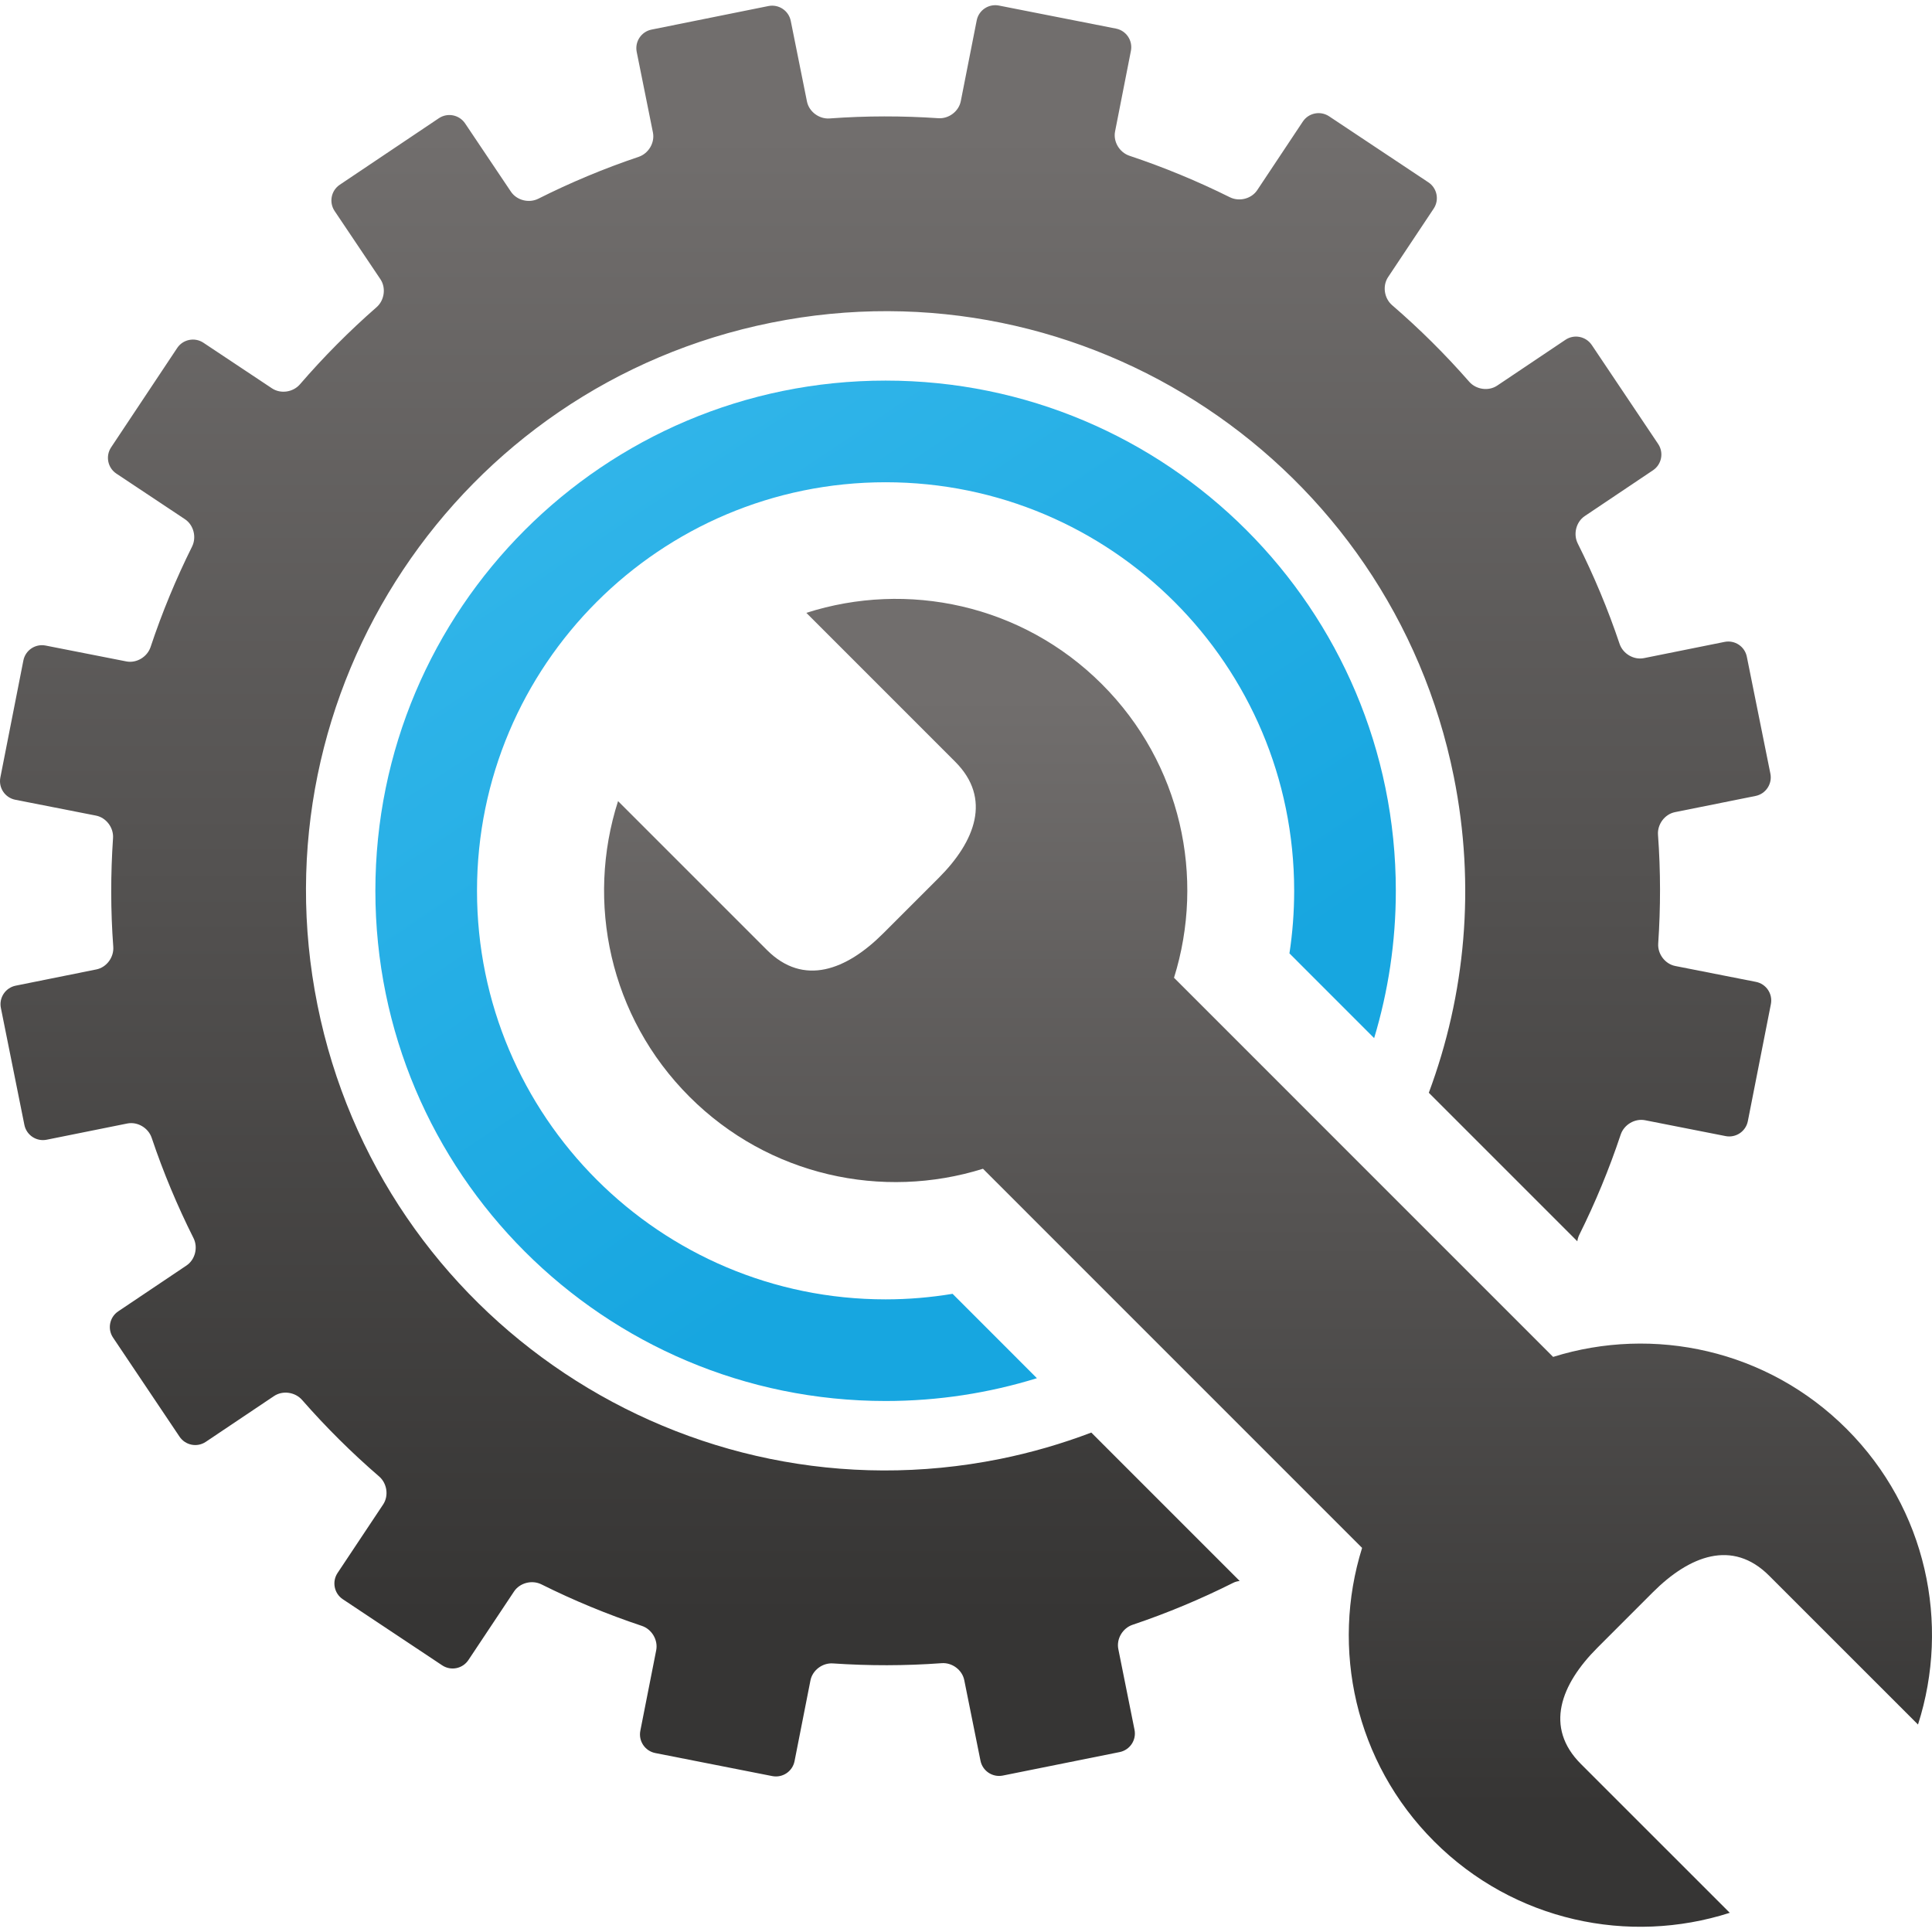 <?xml version="1.0" encoding="UTF-8"?>
<!DOCTYPE svg PUBLIC "-//W3C//DTD SVG 1.1//EN" "http://www.w3.org/Graphics/SVG/1.1/DTD/svg11.dtd">
<!-- Creator: CorelDRAW X8 -->
<svg xmlns="http://www.w3.org/2000/svg" xml:space="preserve" width="100px" height="100px" version="1.1" style="shape-rendering:geometricPrecision; text-rendering:geometricPrecision; image-rendering:optimizeQuality; fill-rule:evenodd; clip-rule:evenodd"
viewBox="0 0 80487 80054"
 xmlns:xlink="http://www.w3.org/1999/xlink">
 <defs>
  <style type="text/css">
   <![CDATA[
    .fil1 {fill:url(#id0)}
    .fil0 {fill:url(#id1)}
    .fil2 {fill:url(#id2)}
   ]]>
  </style>
  <linearGradient id="id0" gradientUnits="userSpaceOnUse" x1="77913.7" y1="5400.72" x2="77913.7" y2="67114.7">
   <stop offset="0" style="stop-opacity:1; stop-color:#716E6D"/>
   <stop offset="1" style="stop-opacity:1; stop-color:#363534"/>
  </linearGradient>
  <linearGradient id="id1" gradientUnits="userSpaceOnUse" xlink:href="#id0" x1="83579" y1="28781.9" x2="83579" y2="75049.9">
  </linearGradient>
  <linearGradient id="id2" gradientUnits="userSpaceOnUse" x1="39698.6" y1="-21393.8" x2="72180.9" y2="27265">
   <stop offset="0" style="stop-opacity:1; stop-color:#44C0F0"/>
   <stop offset="1" style="stop-opacity:1; stop-color:#17A6E0"/>
  </linearGradient>
 </defs>
 <g id="Capa_x0020_1">
  <path class="fil0" d="M76931 59313c-3308,-3309 -8051,-4307 -12228,-3001l-15794 -15795c1305,-4177 307,-8919 -3002,-12229 -3332,-3331 -8117,-4320 -12315,-2973l6202 6203c1529,1528 838,3316 -691,4843l-2308 2307c-1529,1529 -3316,2221 -4844,693l-6203 -6203c-1347,4199 -358,8982 2975,12315 3308,3308 8050,4308 12228,3001l15794 15795c-1306,4177 -307,8920 3002,12228 3332,3332 8117,4321 12315,2974l-6203 -6202c-1529,-1529 -837,-3316 692,-4844l2307 -2308c1529,-1528 3315,-2219 4843,-691l6203 6202c1348,-4198 359,-8982 -2973,-12315z"/>
  <path class="fil1" d="M41656 60564c-13071,2630 -25800,-5836 -28430,-18908 -2630,-13073 5835,-25800 18908,-28430 13071,-2631 25800,5835 28430,18907 920,4573 478,9103 -1040,13175l6187 6187c13,-89 37,-176 77,-259 672,-1349 1250,-2746 1729,-4183 137,-414 587,-684 1015,-601l3357 661c427,83 842,-194 926,-623l960 -4876c83,-427 -196,-843 -624,-926l-3359 -661c-427,-84 -741,-503 -711,-938 101,-1493 103,-3005 -9,-4528 -32,-435 279,-856 705,-943l3359 -675c427,-86 704,-503 618,-930l-981 -4870c-84,-427 -501,-704 -928,-618l-3359 676c-426,85 -876,-183 -1015,-596 -486,-1448 -1072,-2843 -1742,-4180 -195,-391 -70,-898 292,-1142l2843 -1908c361,-243 458,-732 215,-1095l-2766 -4124c-245,-362 -736,-460 -1097,-216l-2842 1907c-361,243 -879,167 -1167,-161 -997,-1140 -2072,-2206 -3214,-3191 -328,-285 -407,-803 -166,-1166l1900 -2854c242,-364 143,-854 -220,-1095l-4138 -2752c-363,-240 -853,-142 -1094,221l-1899 2856c-241,362 -749,490 -1139,296 -1349,-670 -2746,-1249 -4183,-1728 -415,-138 -685,-587 -600,-1014l660 -3358c83,-428 -195,-843 -622,-926l-4877 -960c-428,-84 -843,194 -926,621l-662 3360c-84,429 -502,743 -938,712 -1492,-101 -3004,-102 -4528,10 -434,32 -856,-279 -943,-706l-675 -3358c-86,-427 -502,-704 -929,-619l-4870 981c-428,86 -704,502 -619,929l676 3357c86,428 -183,877 -596,1016 -1448,487 -2842,1072 -4179,1744 -390,195 -898,68 -1141,-294l-1909 -2844c-244,-361 -734,-458 -1095,-214l-4125 2769c-363,243 -458,733 -216,1095l1908 2841c242,361 167,880 -161,1167 -1141,998 -2207,2072 -3191,3212 -286,331 -803,408 -1166,167l-2855 -1899c-362,-241 -854,-143 -1094,220l-2752 4138c-241,363 -143,853 220,1094l2857 1900c362,241 490,748 296,1139 -671,1349 -1250,2747 -1729,4186 -138,413 -587,684 -1014,598l-3358 -660c-428,-84 -843,194 -927,622l-959 4874c-84,429 194,843 622,928l3361 660c428,84 741,504 711,938 -101,1494 -103,3006 10,4530 31,435 -279,856 -707,941l-3357 676c-428,86 -705,503 -618,929l979 4871c86,428 503,704 929,618l3358 -676c428,-85 877,183 1016,596 487,1449 1072,2842 1743,4179 195,390 69,899 -294,1142l-2843 1909c-362,242 -458,733 -215,1094l2769 4126c244,363 734,459 1096,215l2841 -1906c362,-243 880,-167 1168,161 998,1140 2071,2205 3211,3189 330,285 408,803 167,1166l-1899 2854c-241,364 -143,854 220,1095l4137 2752c364,242 853,143 1095,-221l1899 -2854c241,-363 749,-492 1140,-298 1348,672 2746,1250 4185,1730 413,137 682,586 599,1014l-662 3357c-83,428 196,843 624,927l4875 960c428,83 842,-195 926,-623l662 -3360c83,-428 503,-742 938,-711 1491,101 3004,102 4528,-10 435,-33 856,279 942,706l676 3357c86,428 503,704 930,619l4870 -979c427,-87 703,-503 617,-929l-674 -3359c-88,-428 181,-877 595,-1015 1448,-487 2843,-1072 4181,-1743 87,-45 183,-70 279,-82l-6181 -6182c-1219,462 -2489,834 -3808,1100z"/>
  <path class="fil2" d="M57247 43031c585,-1943 903,-4003 903,-6136 0,-11738 -9517,-21256 -21256,-21256 -11738,0 -21256,9518 -21256,21256 0,11739 9518,21254 21256,21254 2195,0 4312,-333 6304,-950l-3514 -3515c-909,150 -1840,231 -2790,231 -9400,0 -17022,-7620 -17022,-17020 0,-9400 7622,-17021 17022,-17021 9401,0 17021,7621 17021,17021 0,887 -67,1756 -197,2606l3529 3530z"/>
 </g>
</svg>
